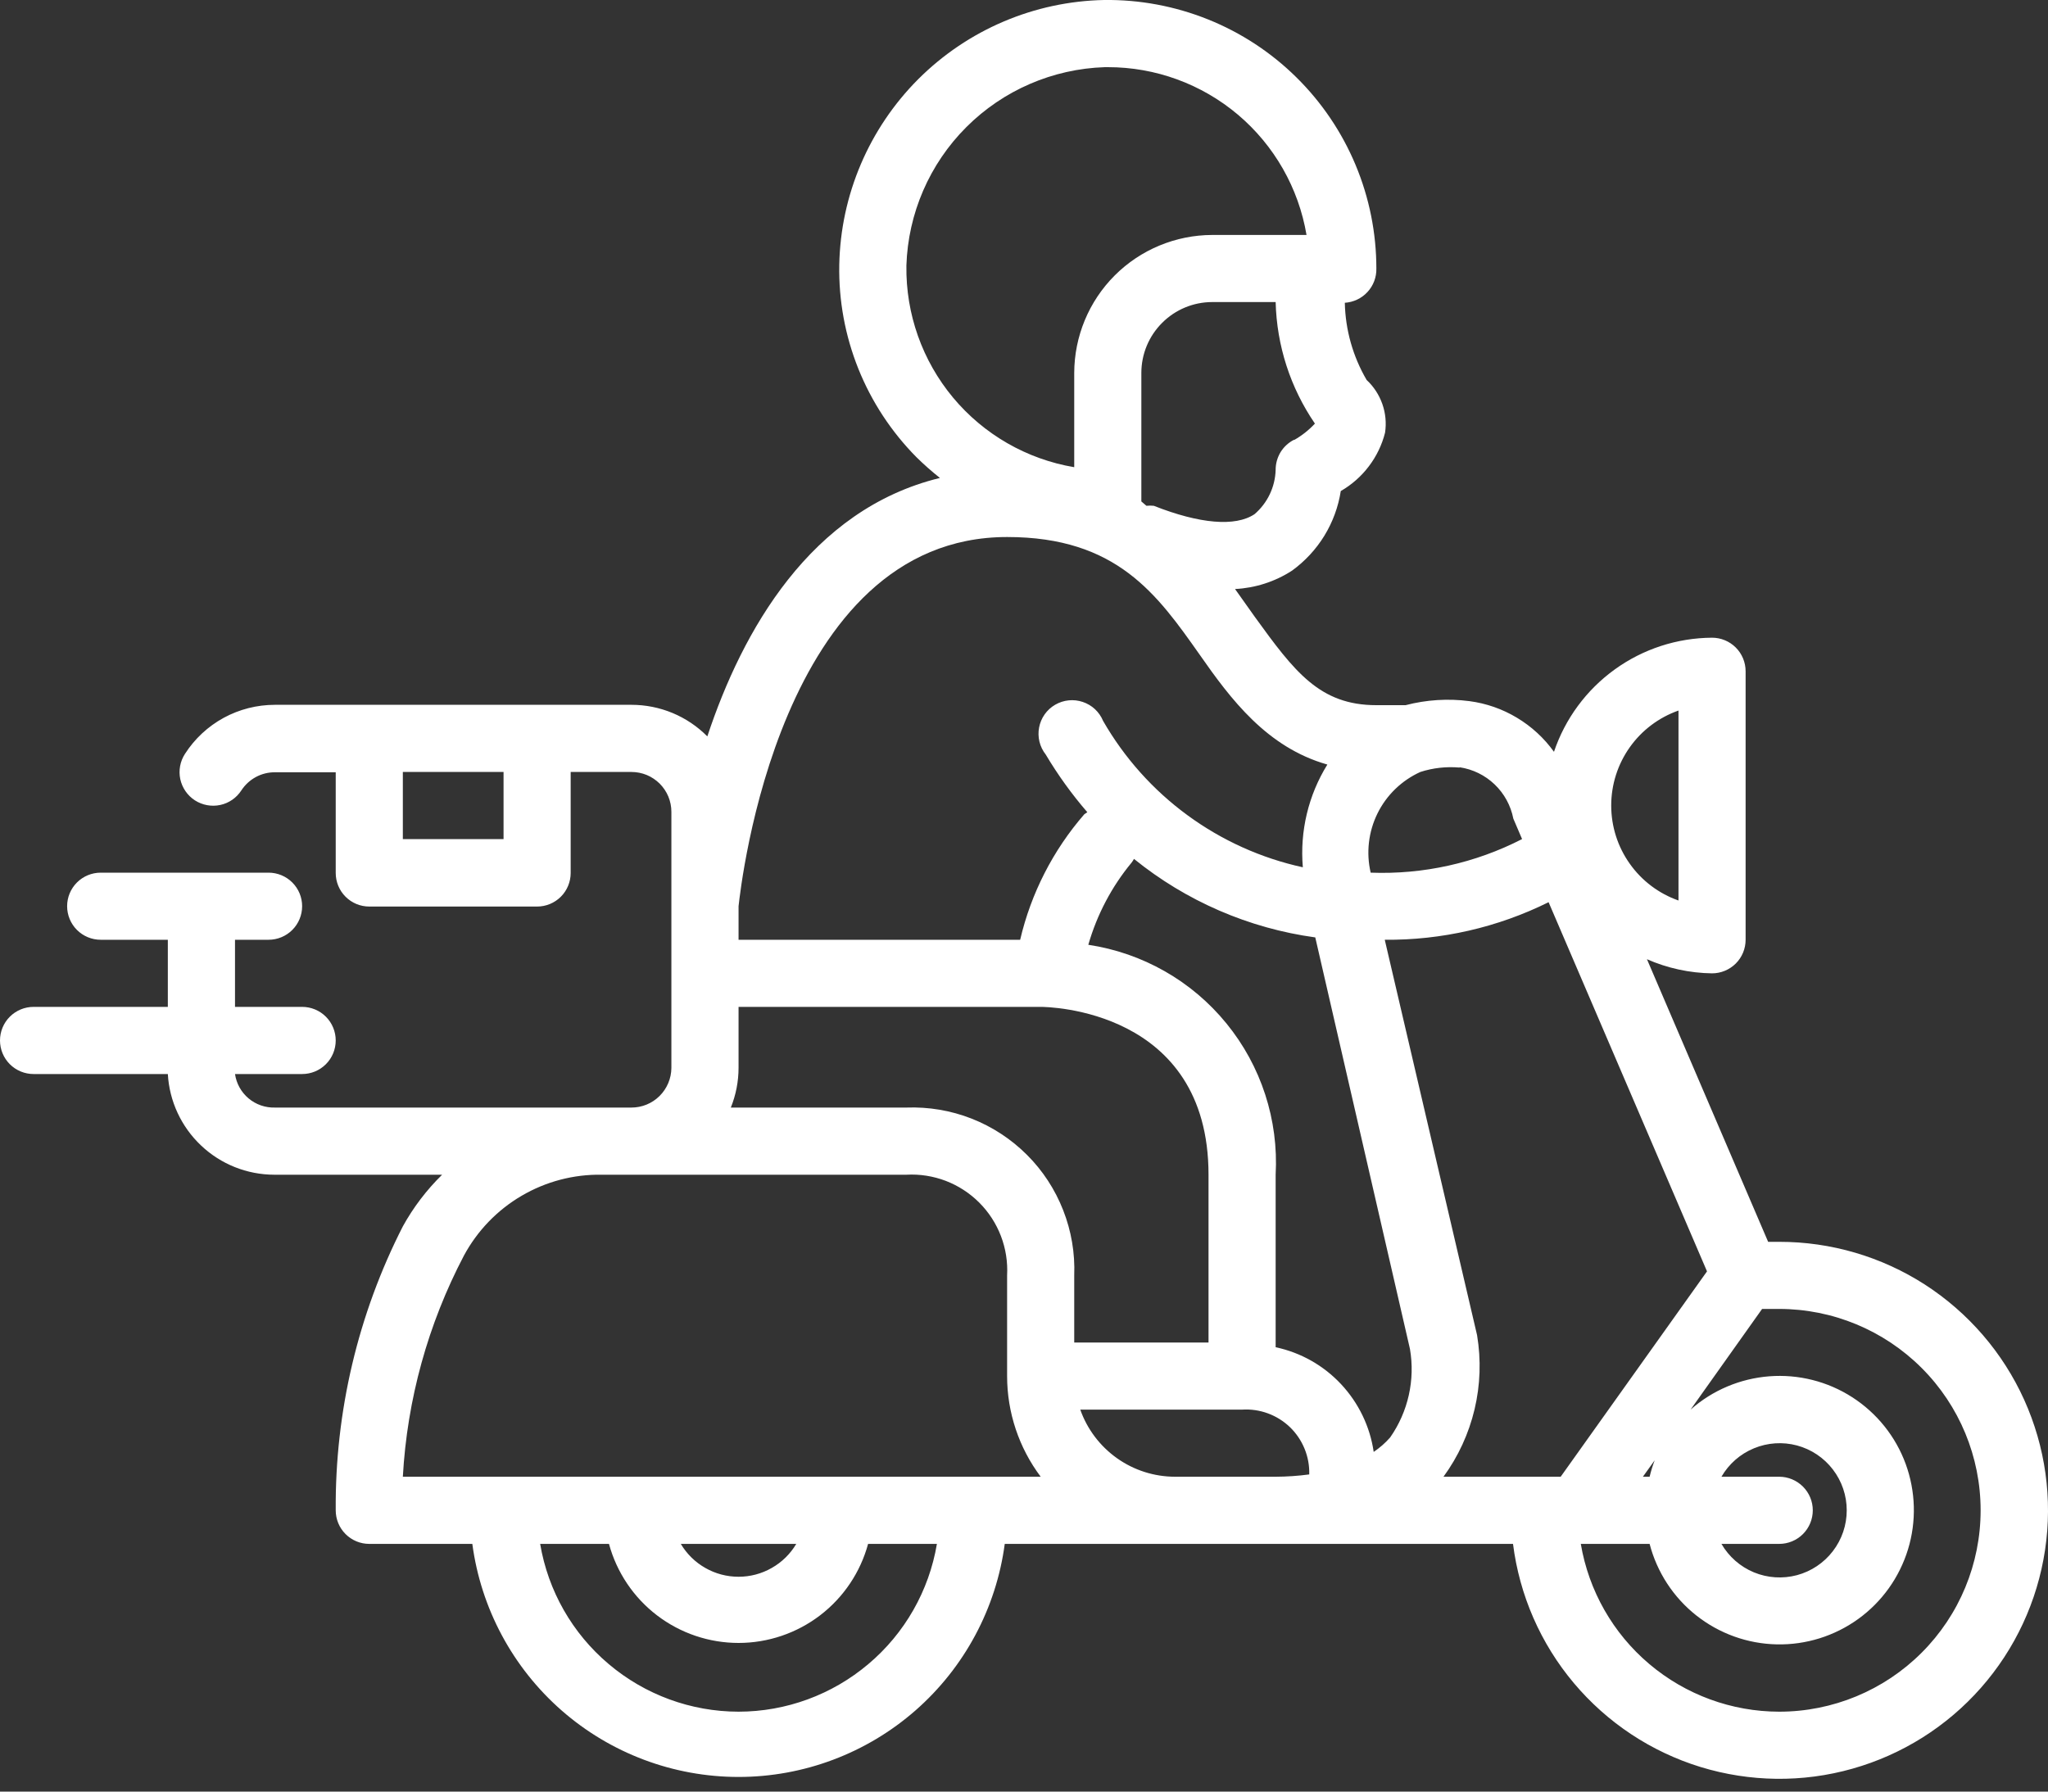 <svg width="40" height="35" viewBox="0 0 40 35" fill="none" xmlns="http://www.w3.org/2000/svg">
<rect x="0" y="0" width="40" height="35" fill="#333333" stroke="none"/>
<path d="M34.75 24.26H34.534L32.167 18.739C32.568 18.915 33.001 19.009 33.439 19.015C33.612 19.015 33.779 18.945 33.902 18.823C34.025 18.7 34.094 18.533 34.094 18.359V13.114C34.094 12.94 34.025 12.773 33.902 12.65C33.779 12.527 33.612 12.458 33.439 12.458C32.756 12.462 32.091 12.678 31.538 13.078C30.984 13.478 30.569 14.04 30.351 14.687C30.158 14.418 29.911 14.191 29.627 14.021C29.343 13.85 29.027 13.74 28.698 13.697C28.282 13.643 27.859 13.67 27.453 13.776H26.882C25.774 13.776 25.282 13.12 24.509 12.052L24.122 11.507C24.518 11.487 24.903 11.363 25.236 11.147C25.489 10.963 25.704 10.731 25.867 10.465C26.03 10.198 26.139 9.902 26.187 9.593C26.4 9.47 26.587 9.306 26.735 9.11C26.884 8.914 26.992 8.69 27.052 8.452C27.08 8.264 27.062 8.072 26.999 7.893C26.936 7.714 26.831 7.552 26.692 7.423C26.424 6.964 26.277 6.445 26.266 5.915C26.435 5.904 26.594 5.829 26.709 5.704C26.824 5.58 26.886 5.415 26.882 5.246C26.882 4.551 26.744 3.863 26.476 3.222C26.208 2.581 25.815 1.999 25.32 1.511C24.826 1.023 24.239 0.638 23.594 0.379C22.949 0.12 22.259 -0.009 21.565 0C20.201 0.027 18.901 0.581 17.936 1.545C16.972 2.51 16.418 3.81 16.392 5.174C16.379 5.869 16.506 6.559 16.765 7.205C17.024 7.85 17.41 8.437 17.899 8.931C18.045 9.075 18.198 9.21 18.358 9.337C15.828 9.953 14.497 12.327 13.815 14.386C13.621 14.19 13.39 14.035 13.136 13.929C12.881 13.823 12.608 13.769 12.333 13.769H5.37C5.02 13.769 4.676 13.856 4.369 14.023C4.062 14.191 3.802 14.432 3.613 14.727C3.518 14.873 3.485 15.05 3.521 15.221C3.558 15.391 3.66 15.54 3.806 15.635C3.952 15.729 4.13 15.762 4.3 15.726C4.471 15.69 4.619 15.587 4.714 15.441C4.785 15.332 4.882 15.242 4.997 15.18C5.111 15.118 5.24 15.086 5.37 15.087H6.557V17.054C6.557 17.228 6.626 17.395 6.749 17.518C6.872 17.641 7.038 17.71 7.212 17.71H10.491C10.664 17.71 10.831 17.641 10.954 17.518C11.077 17.395 11.146 17.228 11.146 17.054V15.081H12.333C12.435 15.081 12.537 15.101 12.632 15.14C12.726 15.179 12.812 15.237 12.885 15.309C12.957 15.382 13.015 15.468 13.054 15.562C13.093 15.657 13.113 15.758 13.113 15.861V20.864C13.111 21.069 13.028 21.266 12.882 21.411C12.736 21.556 12.539 21.637 12.333 21.637H5.37C5.182 21.642 4.999 21.579 4.855 21.458C4.711 21.337 4.617 21.168 4.59 20.982H5.901C6.075 20.982 6.242 20.913 6.365 20.79C6.488 20.667 6.557 20.5 6.557 20.326C6.557 20.152 6.488 19.985 6.365 19.862C6.242 19.739 6.075 19.67 5.901 19.67H4.59V18.359H5.245C5.419 18.359 5.586 18.29 5.709 18.167C5.832 18.044 5.901 17.877 5.901 17.703C5.901 17.529 5.832 17.363 5.709 17.24C5.586 17.117 5.419 17.048 5.245 17.048H1.967C1.793 17.048 1.626 17.117 1.503 17.24C1.38 17.363 1.311 17.529 1.311 17.703C1.311 17.877 1.38 18.044 1.503 18.167C1.626 18.29 1.793 18.359 1.967 18.359H3.278V19.67H0.656C0.482 19.67 0.315 19.739 0.192 19.862C0.069 19.985 0 20.152 0 20.326C0 20.5 0.069 20.667 0.192 20.79C0.315 20.913 0.482 20.982 0.656 20.982H3.278C3.308 21.513 3.54 22.012 3.927 22.378C4.313 22.744 4.825 22.948 5.357 22.949H8.635C8.332 23.246 8.073 23.586 7.868 23.958C6.992 25.675 6.543 27.578 6.557 29.505C6.557 29.679 6.626 29.846 6.749 29.969C6.872 30.092 7.038 30.161 7.212 30.161H9.225C9.393 31.421 10.013 32.577 10.969 33.415C11.925 34.252 13.153 34.714 14.425 34.714C15.696 34.714 16.924 34.252 17.88 33.415C18.836 32.577 19.456 31.421 19.624 30.161H29.551C29.677 31.163 30.089 32.107 30.739 32.88C31.389 33.653 32.247 34.222 33.212 34.519C34.177 34.815 35.208 34.828 36.179 34.553C37.151 34.279 38.023 33.73 38.69 32.973C39.358 32.215 39.792 31.281 39.942 30.283C40.092 29.284 39.95 28.264 39.534 27.344C39.118 26.424 38.445 25.644 37.597 25.096C36.748 24.549 35.76 24.259 34.75 24.26ZM9.835 16.392H7.868V15.081H9.835V16.392ZM32.783 13.881V17.592C32.399 17.457 32.066 17.206 31.831 16.873C31.595 16.541 31.469 16.144 31.469 15.736C31.469 15.329 31.595 14.932 31.831 14.599C32.066 14.267 32.399 14.016 32.783 13.881ZM28.508 14.989C28.765 15.027 29.004 15.144 29.192 15.324C29.38 15.504 29.507 15.737 29.557 15.992L29.728 16.392C28.815 16.861 27.796 17.087 26.771 17.048C26.68 16.658 26.728 16.249 26.904 15.891C27.081 15.532 27.377 15.246 27.741 15.081C27.988 15.001 28.249 14.972 28.508 14.995V14.989ZM25.276 8.59C25.167 8.645 25.075 8.729 25.011 8.833C24.948 8.938 24.914 9.058 24.915 9.18C24.91 9.345 24.871 9.507 24.8 9.656C24.729 9.805 24.627 9.938 24.502 10.045C24.128 10.294 23.433 10.235 22.535 9.881C22.487 9.876 22.439 9.876 22.391 9.881L22.292 9.796V7.285C22.292 6.918 22.438 6.566 22.698 6.307C22.957 6.047 23.309 5.901 23.676 5.901H24.915C24.936 6.75 25.202 7.575 25.682 8.275C25.564 8.402 25.427 8.51 25.276 8.596V8.59ZM17.703 5.187C17.736 4.169 18.154 3.203 18.874 2.483C19.594 1.763 20.561 1.345 21.578 1.312H21.637C22.567 1.311 23.467 1.64 24.178 2.24C24.888 2.84 25.363 3.673 25.518 4.59H23.676C22.962 4.592 22.277 4.876 21.772 5.381C21.267 5.886 20.983 6.571 20.981 7.285V9.127C20.055 8.971 19.215 8.488 18.614 7.767C18.013 7.045 17.69 6.132 17.703 5.193V5.187ZM19.67 10.491C21.814 10.491 22.601 11.612 23.433 12.792C24.037 13.658 24.745 14.602 25.925 14.936C25.553 15.536 25.386 16.24 25.446 16.943C24.632 16.765 23.865 16.419 23.193 15.926C22.521 15.434 21.96 14.806 21.545 14.084C21.509 13.997 21.455 13.919 21.387 13.855C21.319 13.791 21.237 13.743 21.148 13.713C21.059 13.683 20.965 13.672 20.872 13.682C20.779 13.691 20.689 13.721 20.608 13.768C20.527 13.815 20.457 13.879 20.403 13.956C20.349 14.033 20.312 14.12 20.295 14.212C20.277 14.304 20.28 14.399 20.302 14.49C20.324 14.581 20.366 14.666 20.424 14.74C20.662 15.139 20.933 15.516 21.237 15.867L21.178 15.907C20.567 16.61 20.137 17.452 19.925 18.359H14.425V17.703C14.47 17.303 15.218 10.491 19.67 10.491ZM14.425 20.857V19.67H20.326C20.457 19.67 23.604 19.71 23.604 22.949V26.227H20.981V24.916C20.998 24.481 20.924 24.047 20.765 23.642C20.606 23.236 20.366 22.868 20.058 22.561C19.75 22.253 19.382 22.012 18.977 21.853C18.572 21.694 18.138 21.621 17.703 21.637H14.274C14.374 21.389 14.425 21.124 14.425 20.857ZM14.425 33.439C13.495 33.438 12.597 33.108 11.888 32.508C11.178 31.909 10.704 31.077 10.55 30.161H11.894C12.045 30.716 12.374 31.207 12.832 31.557C13.289 31.906 13.849 32.096 14.425 32.096C15 32.096 15.56 31.906 16.017 31.557C16.475 31.207 16.804 30.716 16.955 30.161H18.299C18.145 31.077 17.671 31.909 16.961 32.508C16.252 33.108 15.354 33.438 14.425 33.439ZM13.297 30.161H15.552C15.436 30.357 15.271 30.519 15.073 30.631C14.876 30.744 14.652 30.803 14.425 30.803C14.197 30.803 13.973 30.744 13.776 30.631C13.578 30.519 13.413 30.357 13.297 30.161ZM7.868 28.849C7.952 27.34 8.359 25.867 9.061 24.529C9.322 24.044 9.712 23.639 10.187 23.361C10.662 23.082 11.205 22.939 11.756 22.949H17.703C17.965 22.934 18.227 22.976 18.472 23.069C18.717 23.163 18.94 23.308 19.125 23.493C19.311 23.679 19.455 23.901 19.549 24.146C19.643 24.391 19.684 24.654 19.67 24.916V26.883C19.67 27.592 19.9 28.282 20.326 28.849H7.868ZM22.948 28.849C22.542 28.848 22.147 28.722 21.816 28.487C21.485 28.252 21.234 27.921 21.099 27.538H24.259C24.431 27.527 24.602 27.552 24.763 27.611C24.924 27.67 25.071 27.762 25.195 27.881C25.318 28 25.415 28.144 25.48 28.303C25.545 28.462 25.576 28.632 25.571 28.804C25.353 28.833 25.134 28.848 24.915 28.849H22.948ZM27.151 28.082C27.056 28.19 26.948 28.284 26.83 28.364C26.758 27.869 26.535 27.407 26.193 27.041C25.851 26.675 25.405 26.423 24.915 26.319V22.949C24.974 21.879 24.632 20.825 23.955 19.995C23.279 19.164 22.316 18.616 21.256 18.457C21.425 17.869 21.712 17.322 22.102 16.851C22.119 16.828 22.135 16.804 22.148 16.779C23.166 17.604 24.39 18.135 25.689 18.313L27.538 26.352C27.642 26.957 27.503 27.579 27.151 28.082ZM28.849 26.083L27.046 18.359C28.155 18.369 29.252 18.118 30.246 17.625L33.34 24.837L30.482 28.849H28.193C28.481 28.455 28.687 28.007 28.8 27.532C28.913 27.057 28.929 26.564 28.849 26.083ZM34.75 28.849H33.622C33.767 28.599 33.989 28.404 34.256 28.294C34.523 28.183 34.818 28.164 35.097 28.238C35.376 28.313 35.623 28.478 35.798 28.707C35.974 28.936 36.069 29.216 36.069 29.505C36.069 29.794 35.974 30.074 35.798 30.303C35.623 30.532 35.376 30.697 35.097 30.772C34.818 30.846 34.523 30.827 34.256 30.717C33.989 30.606 33.767 30.411 33.622 30.161H34.75C34.924 30.161 35.091 30.092 35.214 29.969C35.337 29.846 35.406 29.679 35.406 29.505C35.406 29.331 35.337 29.165 35.214 29.042C35.091 28.919 34.924 28.849 34.75 28.849ZM32.088 28.849L32.318 28.528C32.278 28.633 32.245 28.74 32.219 28.849H32.088ZM34.75 33.439C33.821 33.438 32.922 33.108 32.213 32.508C31.504 31.909 31.03 31.077 30.875 30.161H32.219C32.363 30.714 32.683 31.205 33.131 31.559C33.58 31.914 34.131 32.112 34.703 32.124C35.274 32.136 35.833 31.961 36.296 31.626C36.759 31.291 37.099 30.813 37.266 30.267C37.433 29.72 37.416 29.134 37.22 28.598C37.023 28.061 36.656 27.604 36.175 27.295C35.694 26.986 35.126 26.843 34.556 26.887C33.987 26.931 33.447 27.159 33.019 27.538L34.416 25.571C34.527 25.571 34.639 25.571 34.75 25.571C35.793 25.571 36.794 25.986 37.532 26.724C38.27 27.461 38.684 28.462 38.684 29.505C38.684 30.549 38.27 31.549 37.532 32.287C36.794 33.025 35.793 33.439 34.75 33.439Z" fill="white"/>
</svg>
